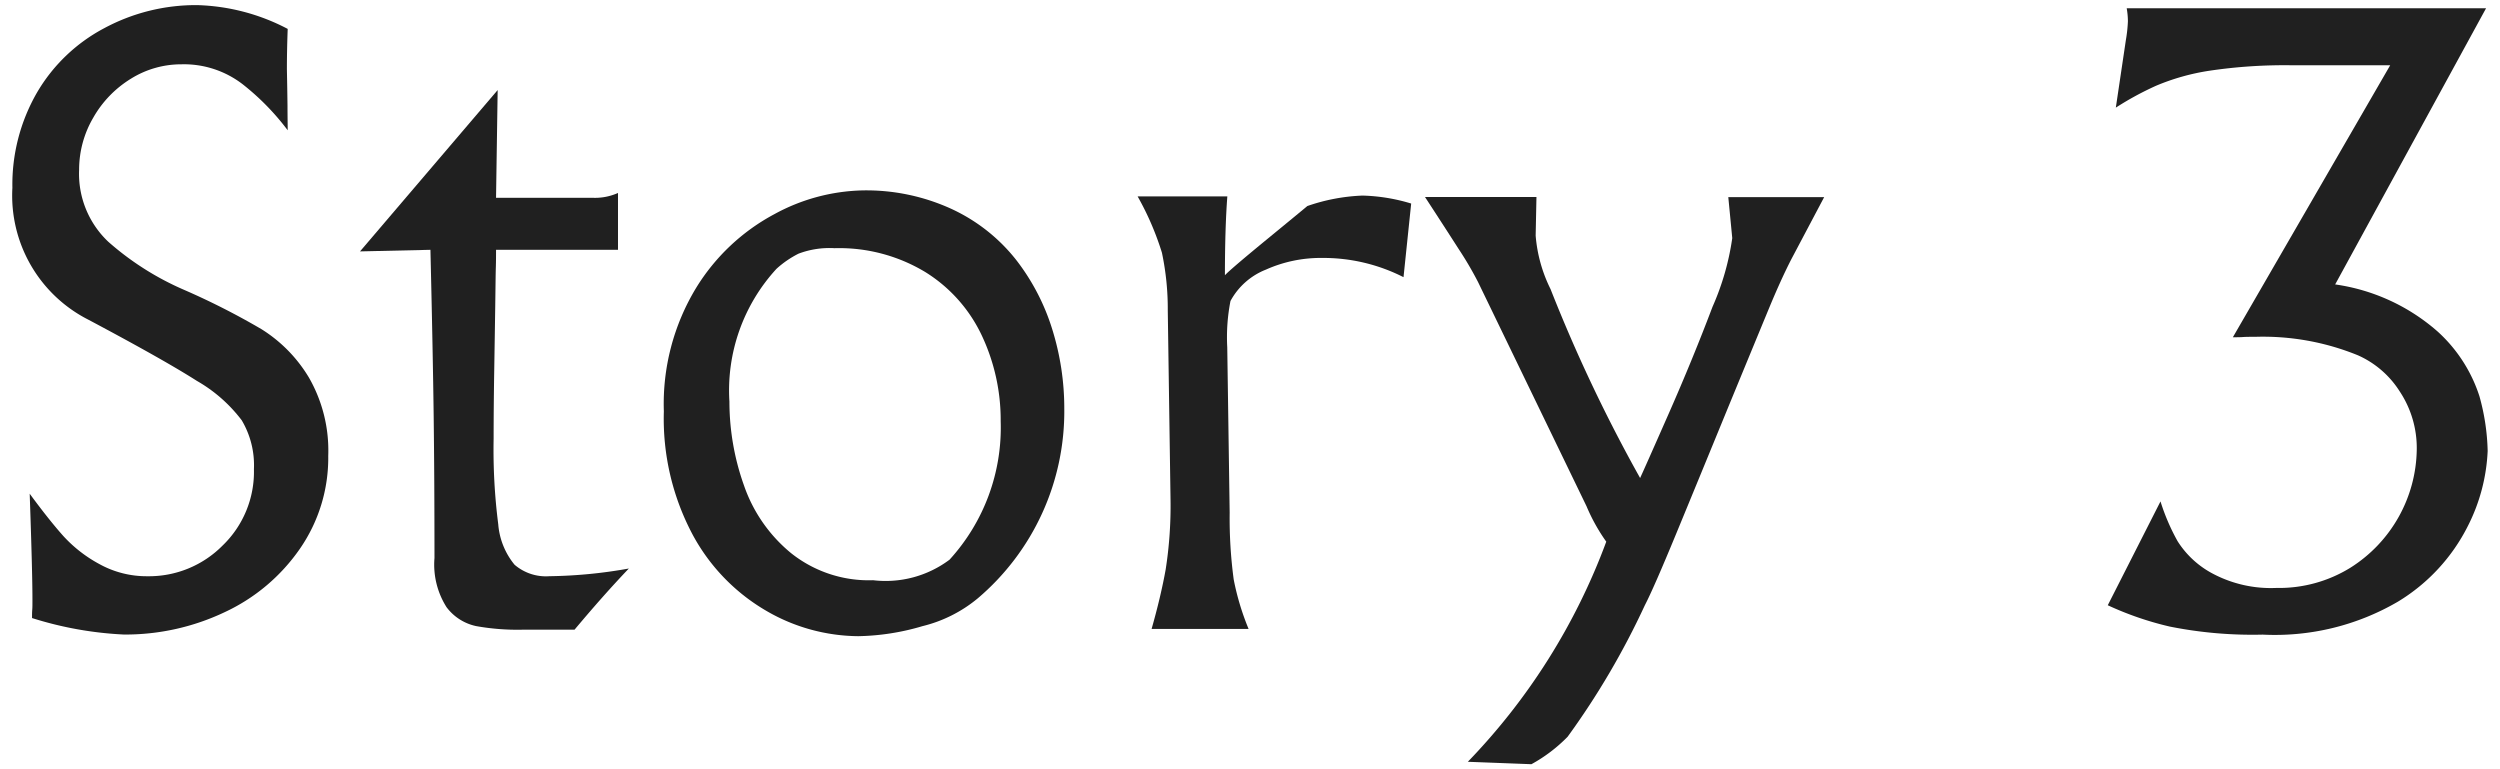 <svg xmlns="http://www.w3.org/2000/svg" viewBox="0 0 91 28" width="91" height="28"><defs><style>.cls-1{fill:#202020;}</style></defs><title>Story 3</title><g> <path class="cls-1" d="M11.948,16.593a5.806,5.806,0,0,1-1.034,3.385,6.823,6.823,0,0,1-2.738,2.306,8.425,8.425,0,0,1-3.67.813,13.116,13.116,0,0,1-3.34-.6c0-.107,0-.208.008-.3s.007-.222.007-.388q0-.968-.1-3.838.689.938,1.209,1.523a4.949,4.949,0,0,0,1.318,1.033,3.547,3.547,0,0,0,1.765.448A3.766,3.766,0,0,0,8.1,19.86a3.725,3.725,0,0,0,1.143-2.783A3.2,3.2,0,0,0,8.8,15.3a5.425,5.425,0,0,0-1.634-1.436q-1.192-.762-3.947-2.226a5.064,5.064,0,0,1-2.768-4.8,6.7,6.7,0,0,1,.893-3.464A6.176,6.176,0,0,1,3.8,1.023,7.047,7.047,0,0,1,7.172.186a7.513,7.513,0,0,1,3.3.866q-.029.79-.029,1.465.015.747.022,1.325c0,.386.007.686.007.9A9.02,9.02,0,0,0,8.85,3.08,3.5,3.5,0,0,0,6.6,2.341a3.456,3.456,0,0,0-1.839.527,3.951,3.951,0,0,0-1.369,1.42A3.744,3.744,0,0,0,2.88,6.179,3.4,3.4,0,0,0,3.942,8.8a10.388,10.388,0,0,0,2.776,1.758,26.384,26.384,0,0,1,2.806,1.428,5.26,5.26,0,0,1,1.721,1.758A5.329,5.329,0,0,1,11.948,16.593Z"/> <path class="cls-1" d="M22.89,20.694q-.923.967-1.977,2.227H18.994a8.488,8.488,0,0,1-1.663-.131,1.817,1.817,0,0,1-1.077-.689,2.894,2.894,0,0,1-.439-1.787q0-2.828-.029-5.149t-.118-6.072l-2.563.058,5.01-5.873L18.056,7.2h3.516a2.062,2.062,0,0,0,.923-.176V9.093H18.056c0,.185,0,.4-.008.652s-.011.708-.021,1.377-.022,1.457-.037,2.365-.022,1.735-.022,2.477a21.427,21.427,0,0,0,.168,3.119,2.649,2.649,0,0,0,.594,1.473A1.75,1.75,0,0,0,20,20.974,17.493,17.493,0,0,0,22.89,20.694Z"/> <path class="cls-1" d="M38.74,14.88a8.921,8.921,0,0,1-3.15,6.9,5.017,5.017,0,0,1-2.013,1.012,8.7,8.7,0,0,1-2.337.365,6.736,6.736,0,0,1-3.333-.915,7.092,7.092,0,0,1-2.688-2.768,8.977,8.977,0,0,1-1.055-4.5,8.139,8.139,0,0,1,1.172-4.49,7.463,7.463,0,0,1,2.85-2.688,7,7,0,0,1,3.2-.865,7.437,7.437,0,0,1,3.281.689,6.428,6.428,0,0,1,2.308,1.824A7.947,7.947,0,0,1,38.3,11.98,9.662,9.662,0,0,1,38.74,14.88Zm-2.315.453a7.226,7.226,0,0,0-.68-3.105,5.448,5.448,0,0,0-2.059-2.322,6.065,6.065,0,0,0-3.311-.872,3.183,3.183,0,0,0-1.31.2,3.6,3.6,0,0,0-.8.55,6.536,6.536,0,0,0-1.714,4.834,9.084,9.084,0,0,0,.528,3.047A5.506,5.506,0,0,0,28.8,20.138a4.538,4.538,0,0,0,2.981.982,3.878,3.878,0,0,0,2.783-.748A7.126,7.126,0,0,0,36.425,15.333Z"/> <path class="cls-1" d="M51.367,7.409l-.279,2.68a6.44,6.44,0,0,0-2.973-.7,4.876,4.876,0,0,0-2.036.425,2.516,2.516,0,0,0-1.29,1.143,6.875,6.875,0,0,0-.117,1.684l.088,6.021a16.726,16.726,0,0,0,.147,2.432,9.413,9.413,0,0,0,.542,1.8H41.918q.337-1.186.513-2.168a14.994,14.994,0,0,0,.176-2.549l-.1-6.869a9.88,9.88,0,0,0-.213-2.11,10.423,10.423,0,0,0-.885-2.05h3.266q-.087,1.141-.088,2.871.205-.221,1.553-1.327T47.587,7.5a6.9,6.9,0,0,1,2.007-.381A6.619,6.619,0,0,1,51.367,7.409Z"/> <path class="cls-1" d="M66.4,7.175l-1.2,2.269q-.381.747-.791,1.737T62.91,14.814q-1.084,2.643-1.9,4.621t-1.136,2.593a28.454,28.454,0,0,1-2.812,4.789,5.616,5.616,0,0,1-1.318,1l-2.315-.088a23.006,23.006,0,0,0,5.039-8.012,6.659,6.659,0,0,1-.718-1.289L53.8,10.265a12.68,12.68,0,0,0-.7-1.194q-.513-.8-1.23-1.9h4.057l-.029,1.406a5.327,5.327,0,0,0,.542,1.947A56.469,56.469,0,0,0,59.7,17.4q.131-.278,1.025-2.307t1.611-3.926a9.429,9.429,0,0,0,.718-2.5L62.91,7.175Z"/> <path class="cls-1" d="M90.551,16.417a6.659,6.659,0,0,1-.718,2.725A6.773,6.773,0,0,1,87.285,21.9a8.877,8.877,0,0,1-4.922,1.2,15.322,15.322,0,0,1-3.384-.293,11.567,11.567,0,0,1-2.256-.776l1.919-3.779a7.617,7.617,0,0,0,.623,1.449,3.378,3.378,0,0,0,1.252,1.165,4.522,4.522,0,0,0,2.344.535,4.937,4.937,0,0,0,2.7-.74,5.167,5.167,0,0,0,2.409-4.3,3.723,3.723,0,0,0-.622-2.116,3.465,3.465,0,0,0-1.517-1.311,9.141,9.141,0,0,0-3.735-.674c-.185,0-.335,0-.447.008s-.237.008-.373.008l5.727-9.9H83.432a18.586,18.586,0,0,0-3.018.2,8.148,8.148,0,0,0-1.926.542,11.169,11.169,0,0,0-1.472.8l.366-2.461a5.28,5.28,0,0,0,.074-.687A2.868,2.868,0,0,0,77.412.3H90.493L85,10.353a7.171,7.171,0,0,1,3.729,1.714,5.418,5.418,0,0,1,1.523,2.358A7.994,7.994,0,0,1,90.551,16.417Z"/> </g></svg>

